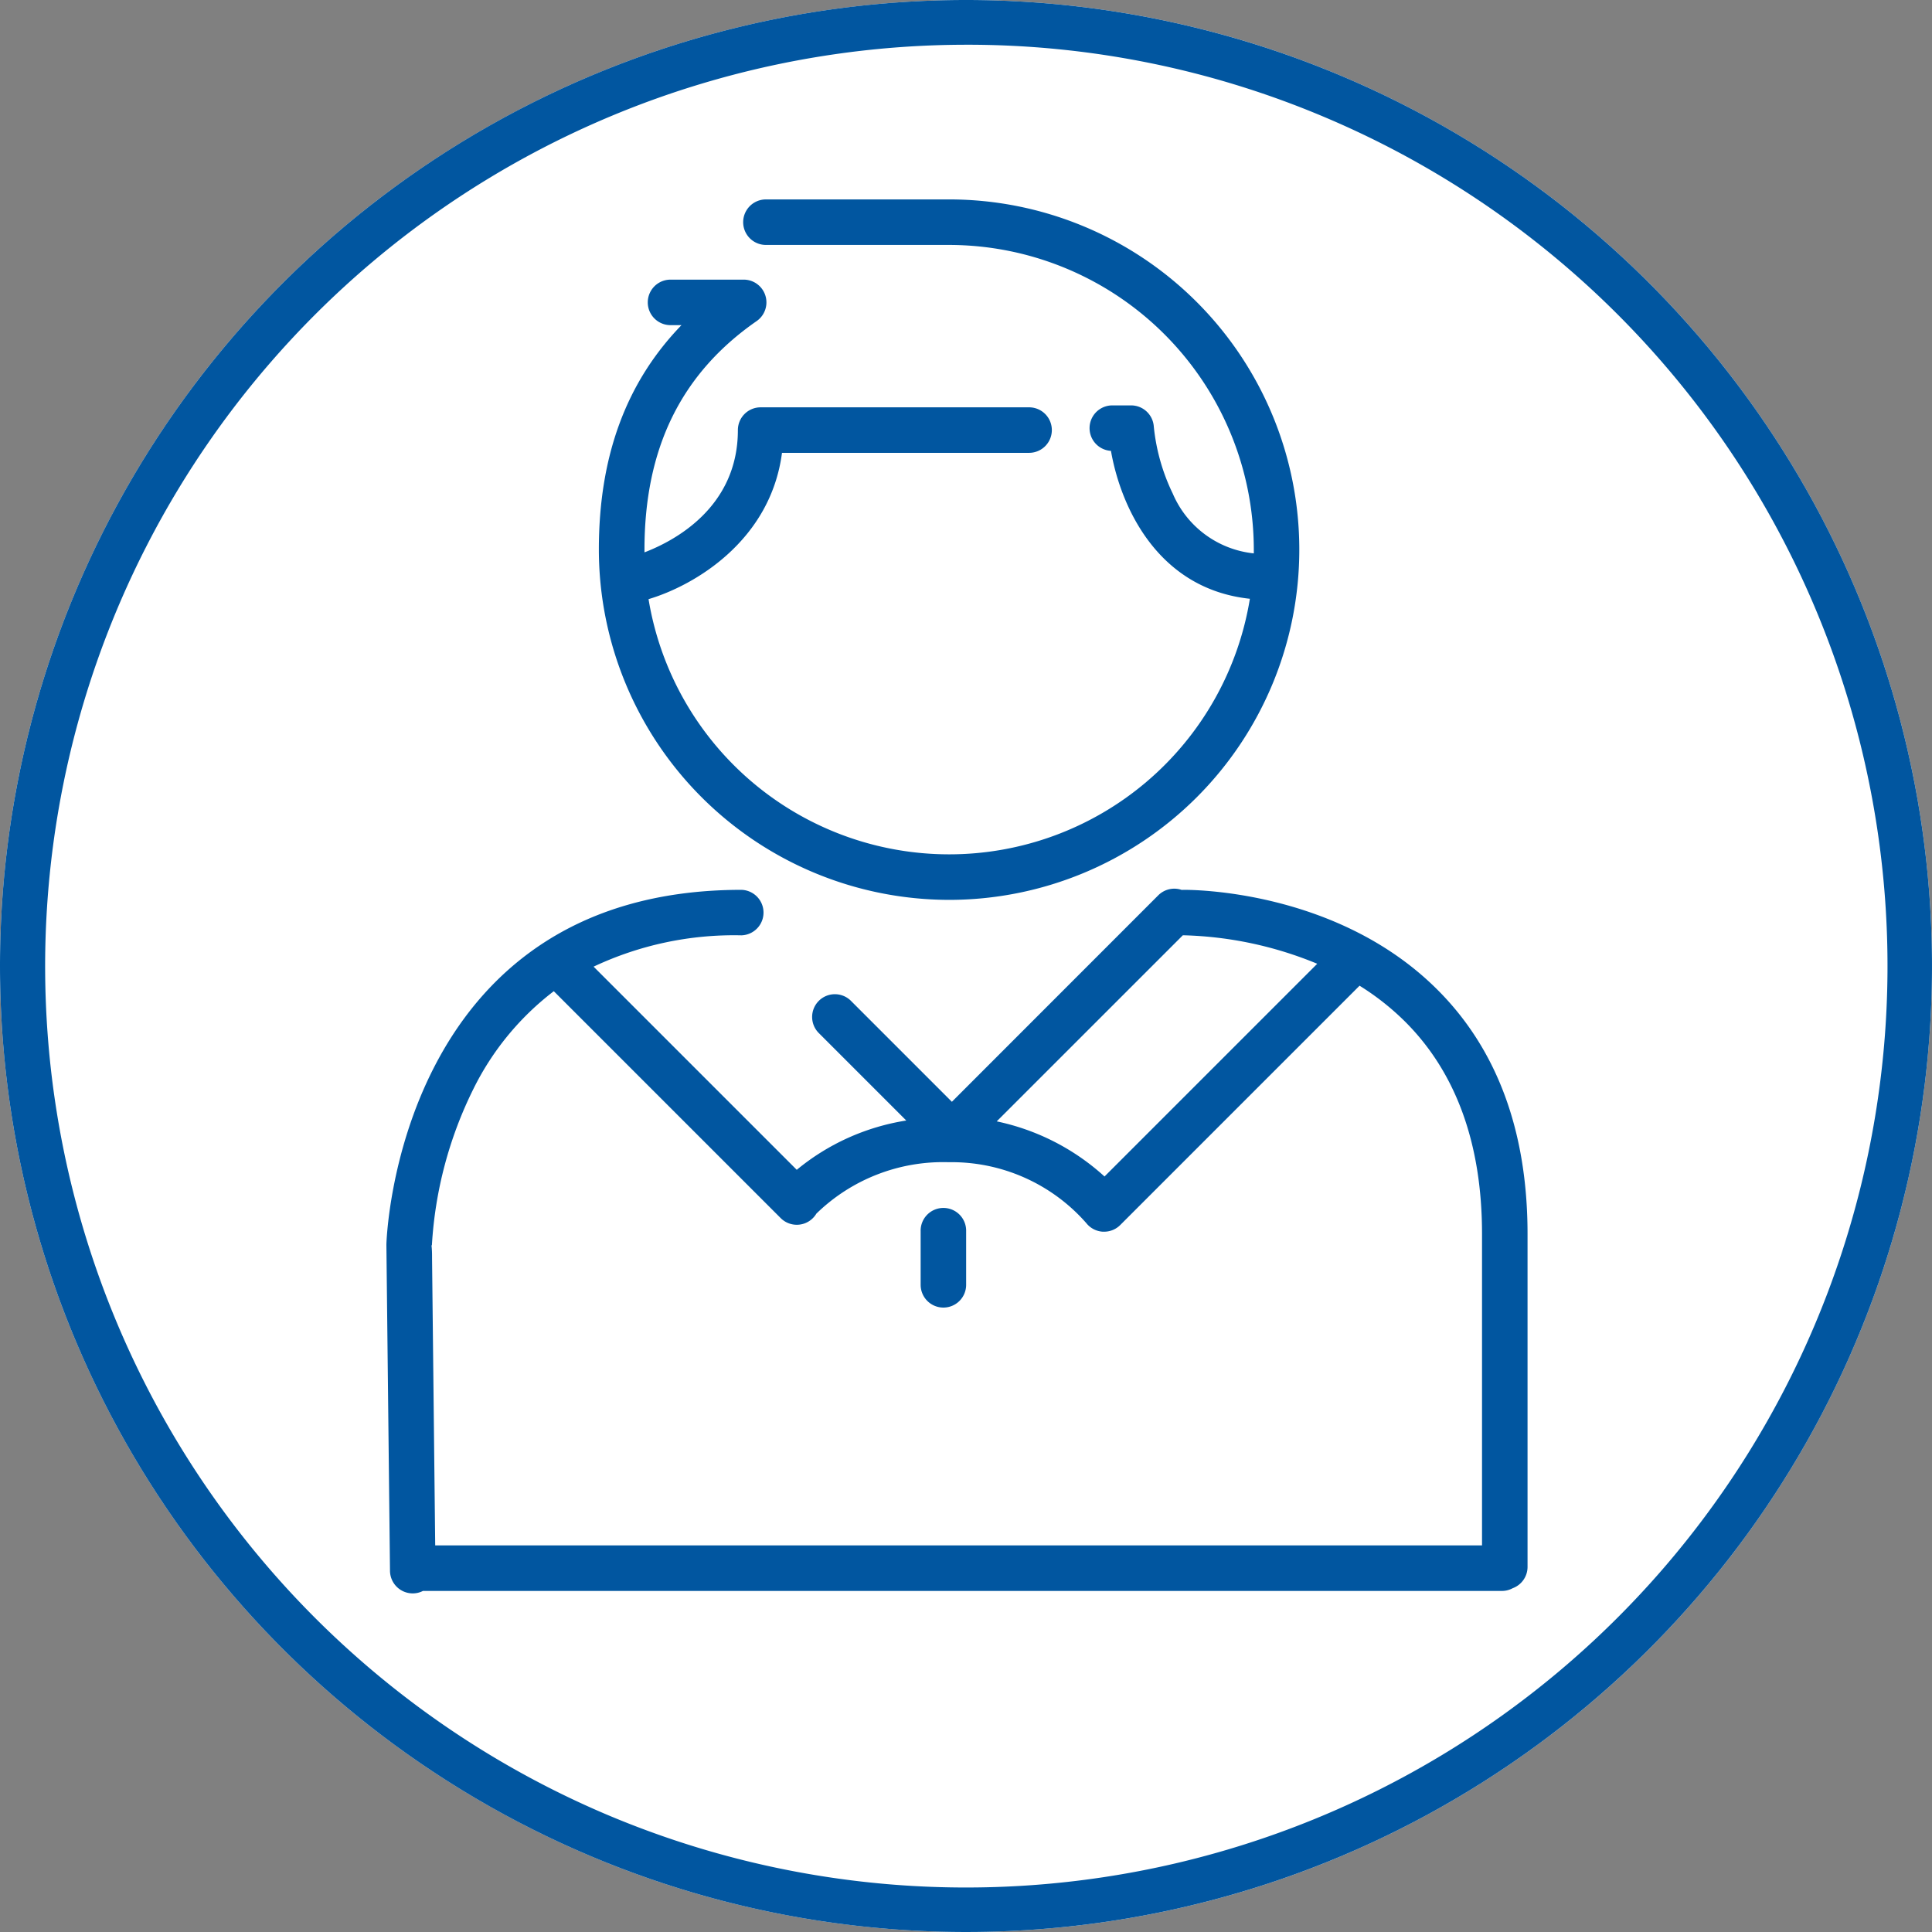 <svg xmlns="http://www.w3.org/2000/svg" width="95" height="95"><rect width="100%" height="100%" fill="#808080" stroke="none"/><defs><clipPath id="a"><path data-name="長方形 1159" fill="#0156a0" d="M0 0h56.113v71.35H0z"/></clipPath></defs><g data-name="グループ 457" transform="translate(1080 -2956)"><circle data-name="楕円形 1" cx="47.5" cy="47.5" r="47.5" transform="translate(-1080 2956)" fill="#fff"/><path data-name="楕円形 1 - アウトライン" d="M-1032.5 2958.2a45.313 45.313 0 00-17.632 87.041 45.312 45.312 0 0035.264-83.482 45.014 45.014 0 00-17.632-3.559m0-2.2a47.5 47.5 0 11-47.5 47.5 47.5 47.5 0 0147.5-47.5z" fill="#0156a0"/><g data-name="グループ 442"><g data-name="グループ 441" clip-path="url(#a)" fill="#0156a0" transform="translate(-1061 2963)"><path data-name="パス 78" d="M27.668 37.248a17.221 17.221 0 100-34.442h-9.006a1.119 1.119 0 000 2.238h9.007a15 15 0 0114.983 14.983v.184a4.884 4.884 0 01-3.985-2.94 9.772 9.772 0 01-.932-3.289 1.119 1.119 0 00-1.116-1.048h-.926a1.119 1.119 0 00-.065 2.236c.49 2.81 2.335 6.794 6.831 7.273a14.982 14.982 0 01-29.569.018c2.28-.678 6-2.885 6.562-7.194h12.15a1.119 1.119 0 100-2.238h-13.2a1.119 1.119 0 00-1.119 1.119c0 3.828-3.168 5.468-4.593 6.012v-.133c0-4.983 1.8-8.66 5.516-11.239a1.119 1.119 0 00-.639-2.038h-3.596a1.119 1.119 0 000 2.238h.539c-2.729 2.818-4.063 6.46-4.063 11.039a17.241 17.241 0 0017.221 17.221"/><path data-name="パス 79" d="M1.3 71.35h.012a1.108 1.108 0 00.486-.121h53.064a1.1 1.1 0 00.52-.134 1.116 1.116 0 00.73-1.046v-16.37c0-5.075-1.512-9.14-4.5-12.081-4.959-4.89-12.139-4.847-12.443-4.842-.019 0-.036 0-.054.006a1.116 1.116 0 00-1.16.261L27.806 47.177l-4.942-4.942a1.119 1.119 0 10-1.582 1.582l4.281 4.281a11.189 11.189 0 00-5.385 2.424l-9.99-9.99a16.2 16.2 0 017.27-1.54 1.119 1.119 0 000-2.237C.529 36.756 0 54.018 0 54.192v.045l.177 16.007A1.119 1.119 0 001.3 71.35m37.862-32.36h.048a18.4 18.4 0 016.561 1.4l-10.46 10.46a11.332 11.332 0 00-5.3-2.71zM2.237 54.235a19.856 19.856 0 012.038-7.683 13.652 13.652 0 013.956-4.813l11.158 11.158a1.119 1.119 0 001.753-.22 8.929 8.929 0 016.507-2.529 8.8 8.8 0 016.763 2.991 1.119 1.119 0 00.813.426h.067a1.118 1.118 0 00.791-.327l11.769-11.769a12.659 12.659 0 012.193 1.721c2.541 2.506 3.829 6.034 3.829 10.488V68.99H2.4l-.155-14.1c0-.212 0-.437-.028-.654z"/><path data-name="パス 80" d="M27.388 57.296a1.119 1.119 0 001.119-1.119v-2.628a1.119 1.119 0 10-2.237 0v2.628a1.119 1.119 0 001.119 1.119"/></g></g></g></svg>
